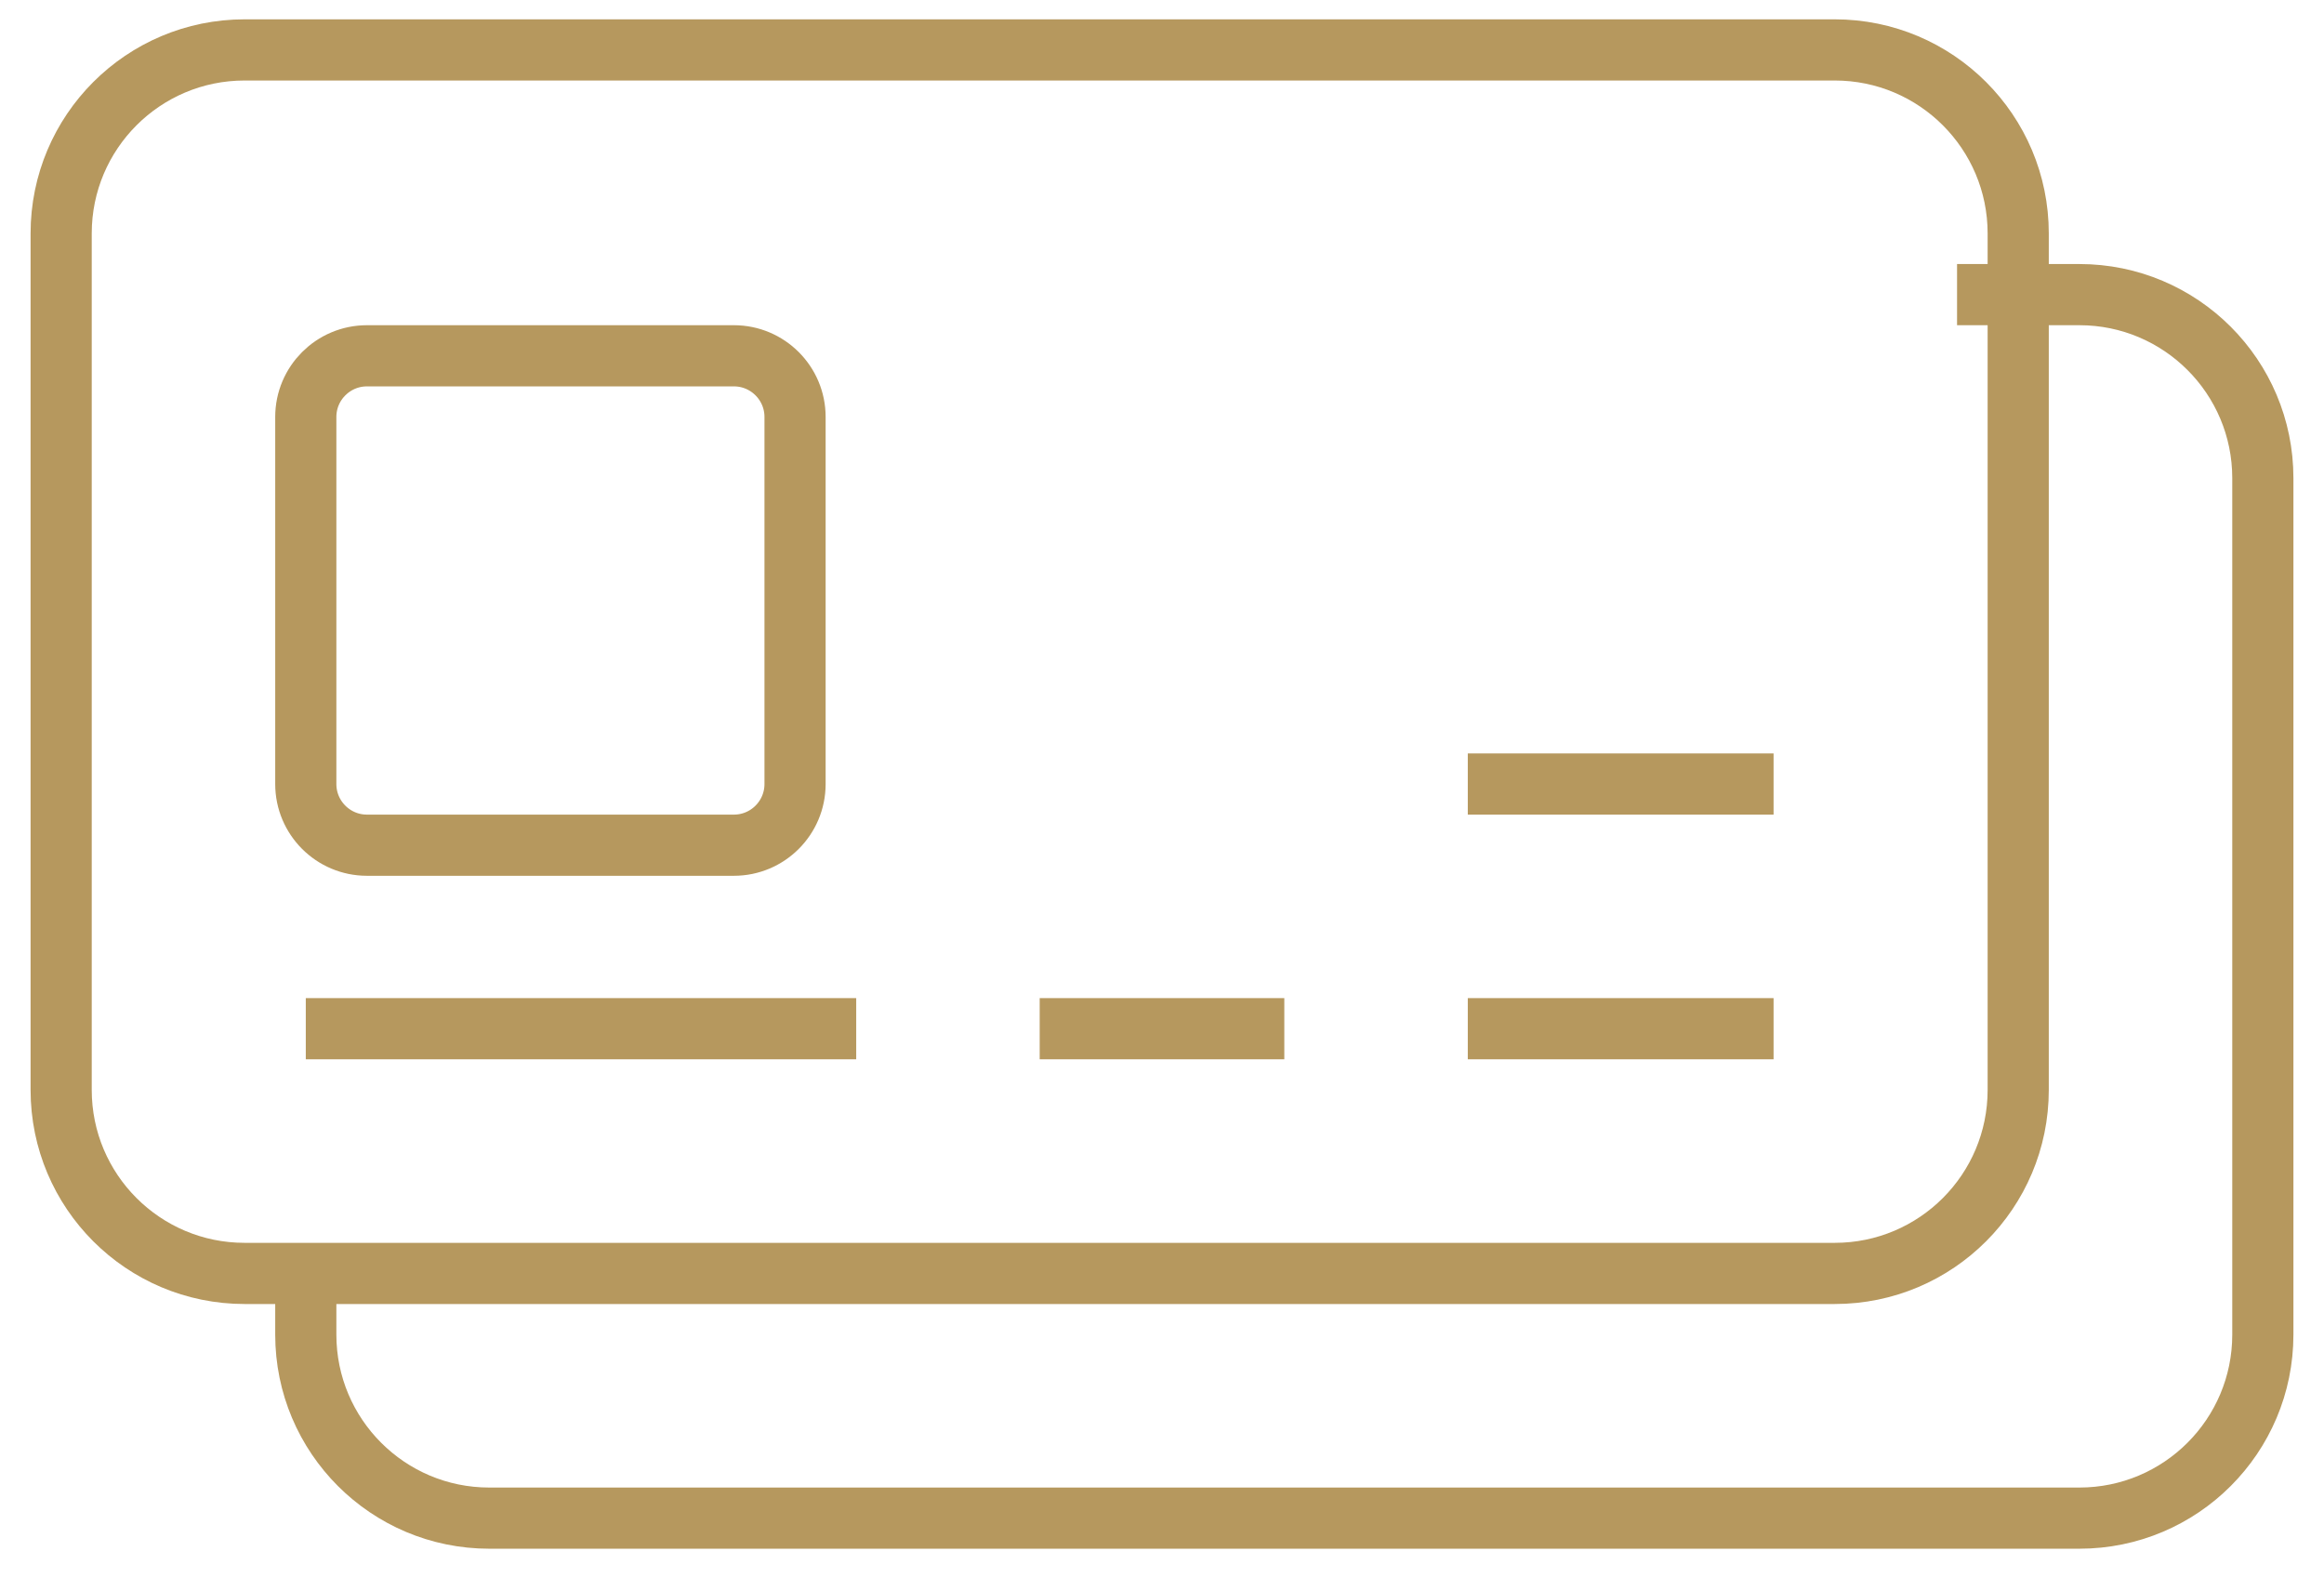<svg width="38" height="26" viewBox="0 0 38 26" fill="none" xmlns="http://www.w3.org/2000/svg">
<path d="M5 20.316V21.816C5 23.473 6.343 24.816 8 24.816L34 24.816C35.657 24.816 37 23.473 37 21.816V7.816C37 6.159 35.657 4.816 34 4.816H32M5 16.816H14M17 16.816H21M24 16.816H29M24 12.816H29M33 17.816V3.816C33 2.159 31.657 0.816 30 0.816L4 0.816C2.343 0.816 1 2.159 1 3.816L1 17.816C1 19.473 2.343 20.816 4 20.816L30 20.816C31.657 20.816 33 19.473 33 17.816ZM13 12.816V6.816C13 6.264 12.552 5.816 12 5.816H6C5.448 5.816 5 6.264 5 6.816L5 12.816C5 13.368 5.448 13.816 6 13.816H12C12.552 13.816 13 13.368 13 12.816Z" stroke="#B6985E"/>
</svg>

